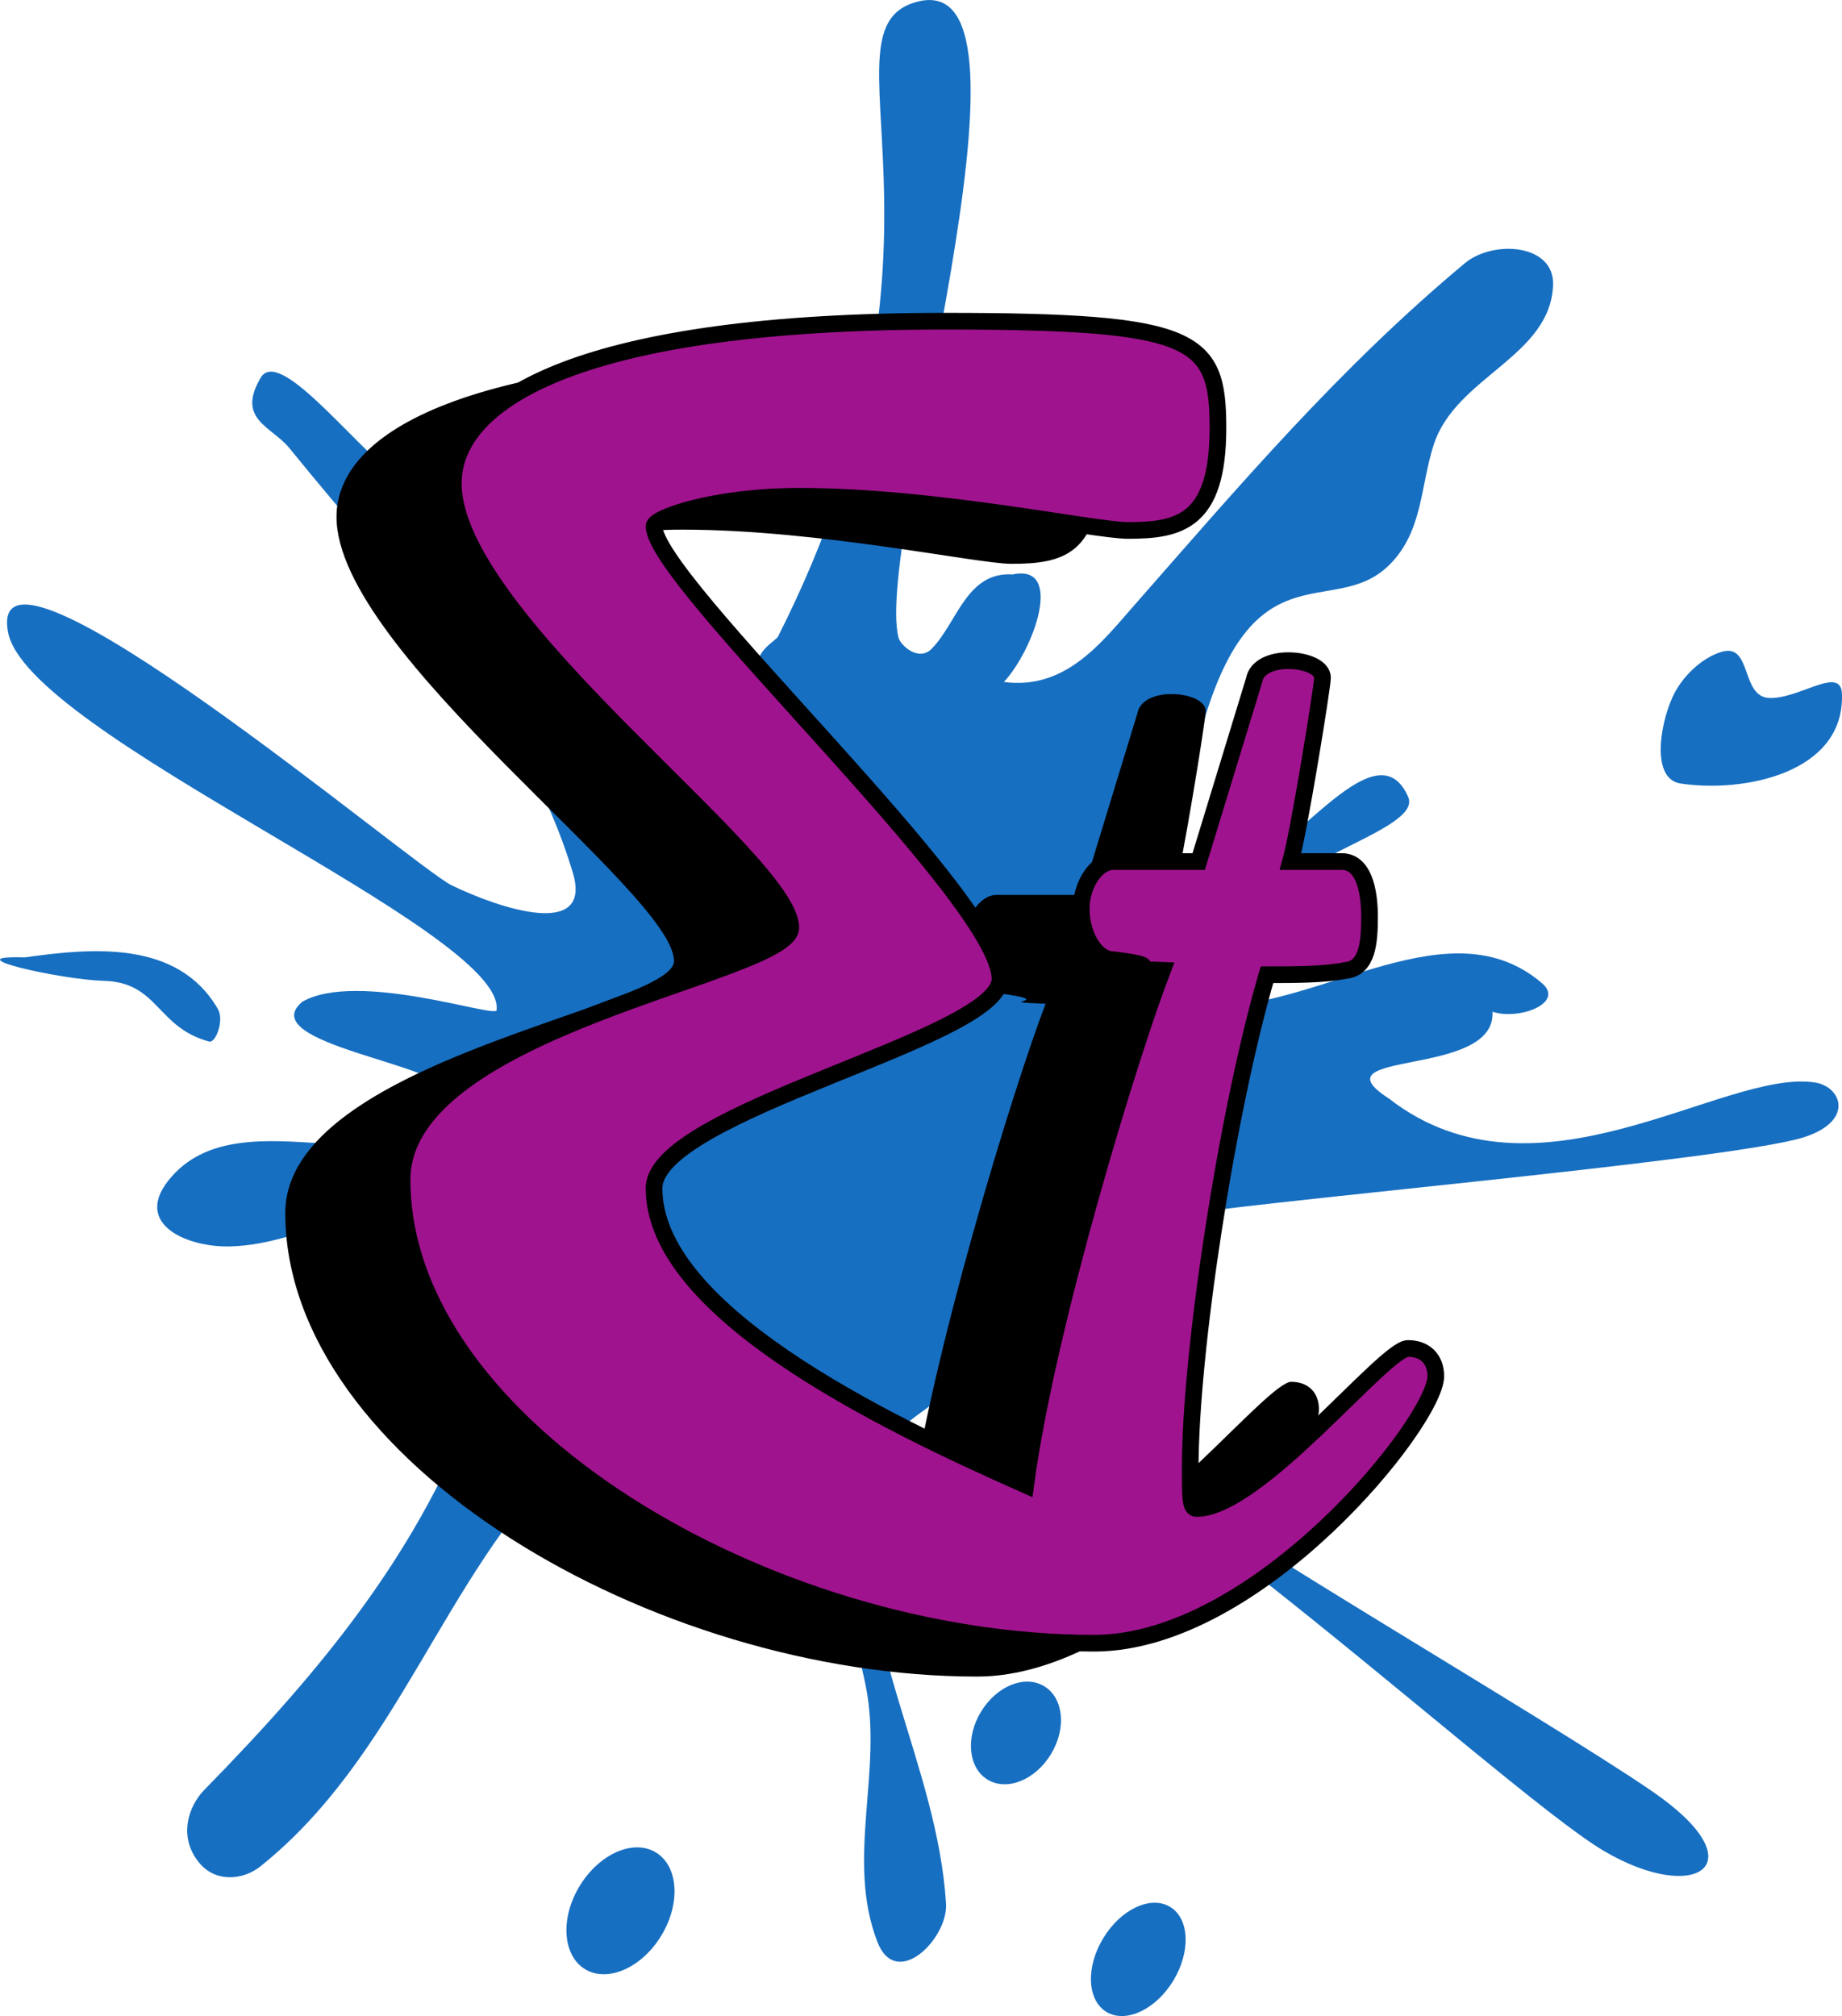 <svg xmlns="http://www.w3.org/2000/svg" width="55.199" height="60.412"><path fill="#176fc1" d="M.236 18.914c-.664-3.785 12.172 7.07 13.297 7.614 1.461.707 4.23 1.62 3.633-.375-1.469-4.918-5.21-8.668-8.492-12.723-.527-.652-1.602-.856-.863-2.11.547-.925 2.699 1.907 4.004 2.91 3.355 2.587 4.437 7.278 7.691 10.274 1.332 1.149 1.41-2.187.863-4.64-.082-.364-1.742-3.055-.644-2.907 1.508.203 1.683 3.29 3.023 2.75.125-.324.516-.535.567-.633C29.35 7.137 24.318.794 27.533.04c4.121-.965-1.343 16.118-.609 19.063.059.234.602.734.992.34.766-.77 1.043-2.32 2.43-2.23 1.555-.329.637 2.253-.262 3.222 1.781.242 2.86-1.098 3.777-2.149 3.31-3.773 6.278-7.265 10.04-10.402.847-.703 2.687-.578 2.64.66-.082 2.149-2.922 2.746-3.578 4.785-.406 1.266-.324 2.606-1.336 3.606-1.719 1.691-4.219-.77-5.762 5.45-.175.706-1.21.737-1.593 1.608-.29.66 1.64 2.547 2.379 2.38 1.875-.423 4.55-4.747 5.546-2.497.465 1.051-4.277 1.946-4.925 3.961-.567 1.762-1.895-.648-2.028 1.453-.047.707.63.895 1.047.891 3.418-.047 7.176-3.066 9.918-.719.688.586-.668 1.117-1.484.856.12 2.007-5.41 1.117-3.102 2.601 4.426 3.442 10.004-.89 12.754-.484.816.117 1.207 1.164-.336 1.648-2.308.719-17.574 2.012-18.965 2.387-2.797.754-1.668 6.332.094 8.105 1.063 1.07 11.102 6.887 14.324 9.09 3.239 2.215 1.324 3.422-1.426 1.801-3.218-1.89-17.687-15.531-20.035-13.476-.726.636-1.578.757-1.898 3.18-.524 3.968 1.95 7.698 2.215 11.87.066 1.047-1.492 2.614-2.059 1.145-.953-2.473.176-5.121-.351-7.684-.602-2.918-1.75-5.484-3.055-8.273-.305-.653-.985-1.496-1.688-1.356-1.687.34-3.062 1.594-4.25 2.77-3.714 3.683-5.011 8.973-9.144 12.285-.496.398-1.332.508-1.84-.117-.625-.766-.324-1.68.156-2.172 3.551-3.629 6.477-7.16 8.23-11.938.673-1.828 1.423-4.828-.89-5.453-2.238-.605-4.258 1.043-6.562 1.102-1.254.035-2.899-.645-1.856-1.969 2.2-2.793 7.445.695 8.29-2.629.21-.828-5.798-1.465-4.266-2.738 1.668-.934 5.785.504 5.816.258C15.174 27.883.733 22.004.236 18.914"/><path fill="#176fc1" d="M.74 28.688c-2.203-.067 1.09.668 2.368.703 1.648.043 1.574 1.39 3.16 1.82.191.055.46-.637.261-.976C5.326 28.153 2.725 28.41.74 28.688m49.38-7.798c.269-.597.874-1.19 1.488-1.362.894-.25.558 1.343 1.402 1.386.894.047 2.156-.988 2.187-.125.09 2.38-2.949 2.977-4.84 2.688-.859-.133-.636-1.7-.238-2.586M19.818 58c.586-.965.512-2.082-.164-2.492-.675-.41-1.699.043-2.285 1.008-.586.965-.511 2.082.164 2.492.676.41 1.7-.043 2.285-1.008m1.082-9.828c.114-.195-.18-.586-.664-.879-.484-.293-.968-.375-1.085-.18-.118.192.18.586.664.88.48.292.968.374 1.086.18m10.593 4.39c.469-.77.38-1.684-.203-2.035-.578-.352-1.426-.008-1.894.765-.47.774-.38 1.684.199 2.035.582.352 1.43.008 1.898-.765m3.668 6.785c.524-.867.485-1.856-.097-2.207-.578-.352-1.477.066-2.004.937-.528.868-.485 1.86.097 2.211.579.348 1.477-.07 2.004-.941"/><path d="M8.549 36.348c0-4.606 11.648-6.14 11.648-7.55 0-2.048-10.113-9.216-10.113-13.31 0-2.562 3.969-4.863 14.719-4.863 7.555 0 8.195.512 8.195 3.2 0 2.812-1.152 3.07-2.691 3.07-1.024 0-5.758-1.024-9.852-1.024-2.562 0-4.355.641-4.355.895 0 1.664 10.367 11.137 10.367 13.57 0 1.79-10.367 3.965-10.367 6.27 0 3.648 6.656 6.91 11.136 8.894.641-4.797 3.137-12.926 4.098-15.422-1.793-.066.574-.066-1.473-.32-.511 0-.96-.703-.96-1.535 0-.707.449-1.406.96-1.406h2.56l1.663-5.442c.067-.383.512-.578 1.024-.578.511 0 1.023.195 1.023.512 0 .258-.703 4.61-.957 5.508h1.535c.64 0 .832.828.832 1.66 0 .77-.066 1.535-.707 1.601-.637.13-1.535.13-2.367.13-1.215 4.16-2.3 11.324-2.3 14.78 0 .895 0 1.215.19 1.215 1.856 0 5.63-4.796 6.336-4.796.512 0 .833.32.833.832 0 1.343-5.313 8-10.243 8-9.726 0-20.734-6.465-20.734-13.891"/><path fill="#a0138e" d="M12.049 35.348c0-4.606 11.648-6.14 11.648-7.55 0-2.048-10.113-9.216-10.113-13.31 0-2.562 3.969-4.863 14.719-4.863 7.555 0 8.195.512 8.195 3.2 0 2.812-1.152 3.07-2.691 3.07-1.024 0-5.758-1.024-9.852-1.024-2.562 0-4.355.641-4.355.895 0 1.664 10.367 11.137 10.367 13.57 0 1.79-10.367 3.965-10.367 6.27 0 3.648 6.656 6.91 11.136 8.894.641-4.797 3.137-12.926 4.098-15.422-1.793-.066.574-.066-1.473-.32-.511 0-.96-.703-.96-1.535 0-.707.449-1.406.96-1.406h2.56l1.663-5.442c.067-.383.512-.578 1.024-.578.511 0 1.023.195 1.023.512 0 .258-.703 4.61-.957 5.508h1.535c.64 0 .832.828.832 1.66 0 .77-.066 1.535-.707 1.601-.637.13-1.535.13-2.367.13-1.215 4.16-2.3 11.324-2.3 14.78 0 .895 0 1.215.19 1.215 1.856 0 5.63-4.796 6.336-4.796.512 0 .833.32.833.832 0 1.343-5.313 8-10.243 8-9.726 0-20.734-6.465-20.734-13.891"/><path fill="none" stroke="#000" stroke-width=".5" d="M12.049 35.348c0-4.606 11.648-6.14 11.648-7.55 0-2.048-10.113-9.216-10.113-13.31 0-2.562 3.969-4.863 14.719-4.863 7.555 0 8.195.512 8.195 3.2 0 2.812-1.152 3.07-2.691 3.07-1.024 0-5.758-1.024-9.852-1.024-2.562 0-4.355.641-4.355.895 0 1.664 10.367 11.137 10.367 13.57 0 1.79-10.367 3.965-10.367 6.27 0 3.648 6.656 6.91 11.136 8.894.641-4.797 3.137-12.926 4.098-15.422-1.793-.066.574-.066-1.473-.32-.511 0-.96-.703-.96-1.535 0-.707.449-1.406.96-1.406h2.56l1.663-5.442c.067-.383.512-.578 1.024-.578.511 0 1.023.195 1.023.512 0 .258-.703 4.61-.957 5.508h1.535c.64 0 .832.828.832 1.66 0 .77-.066 1.535-.707 1.601-.637.13-1.535.13-2.367.13-1.215 4.16-2.3 11.324-2.3 14.78 0 .895 0 1.215.19 1.215 1.856 0 5.63-4.796 6.336-4.796.512 0 .833.32.833.832 0 1.343-5.313 8-10.243 8-9.726 0-20.734-6.465-20.734-13.891zm0 0"/></svg>
